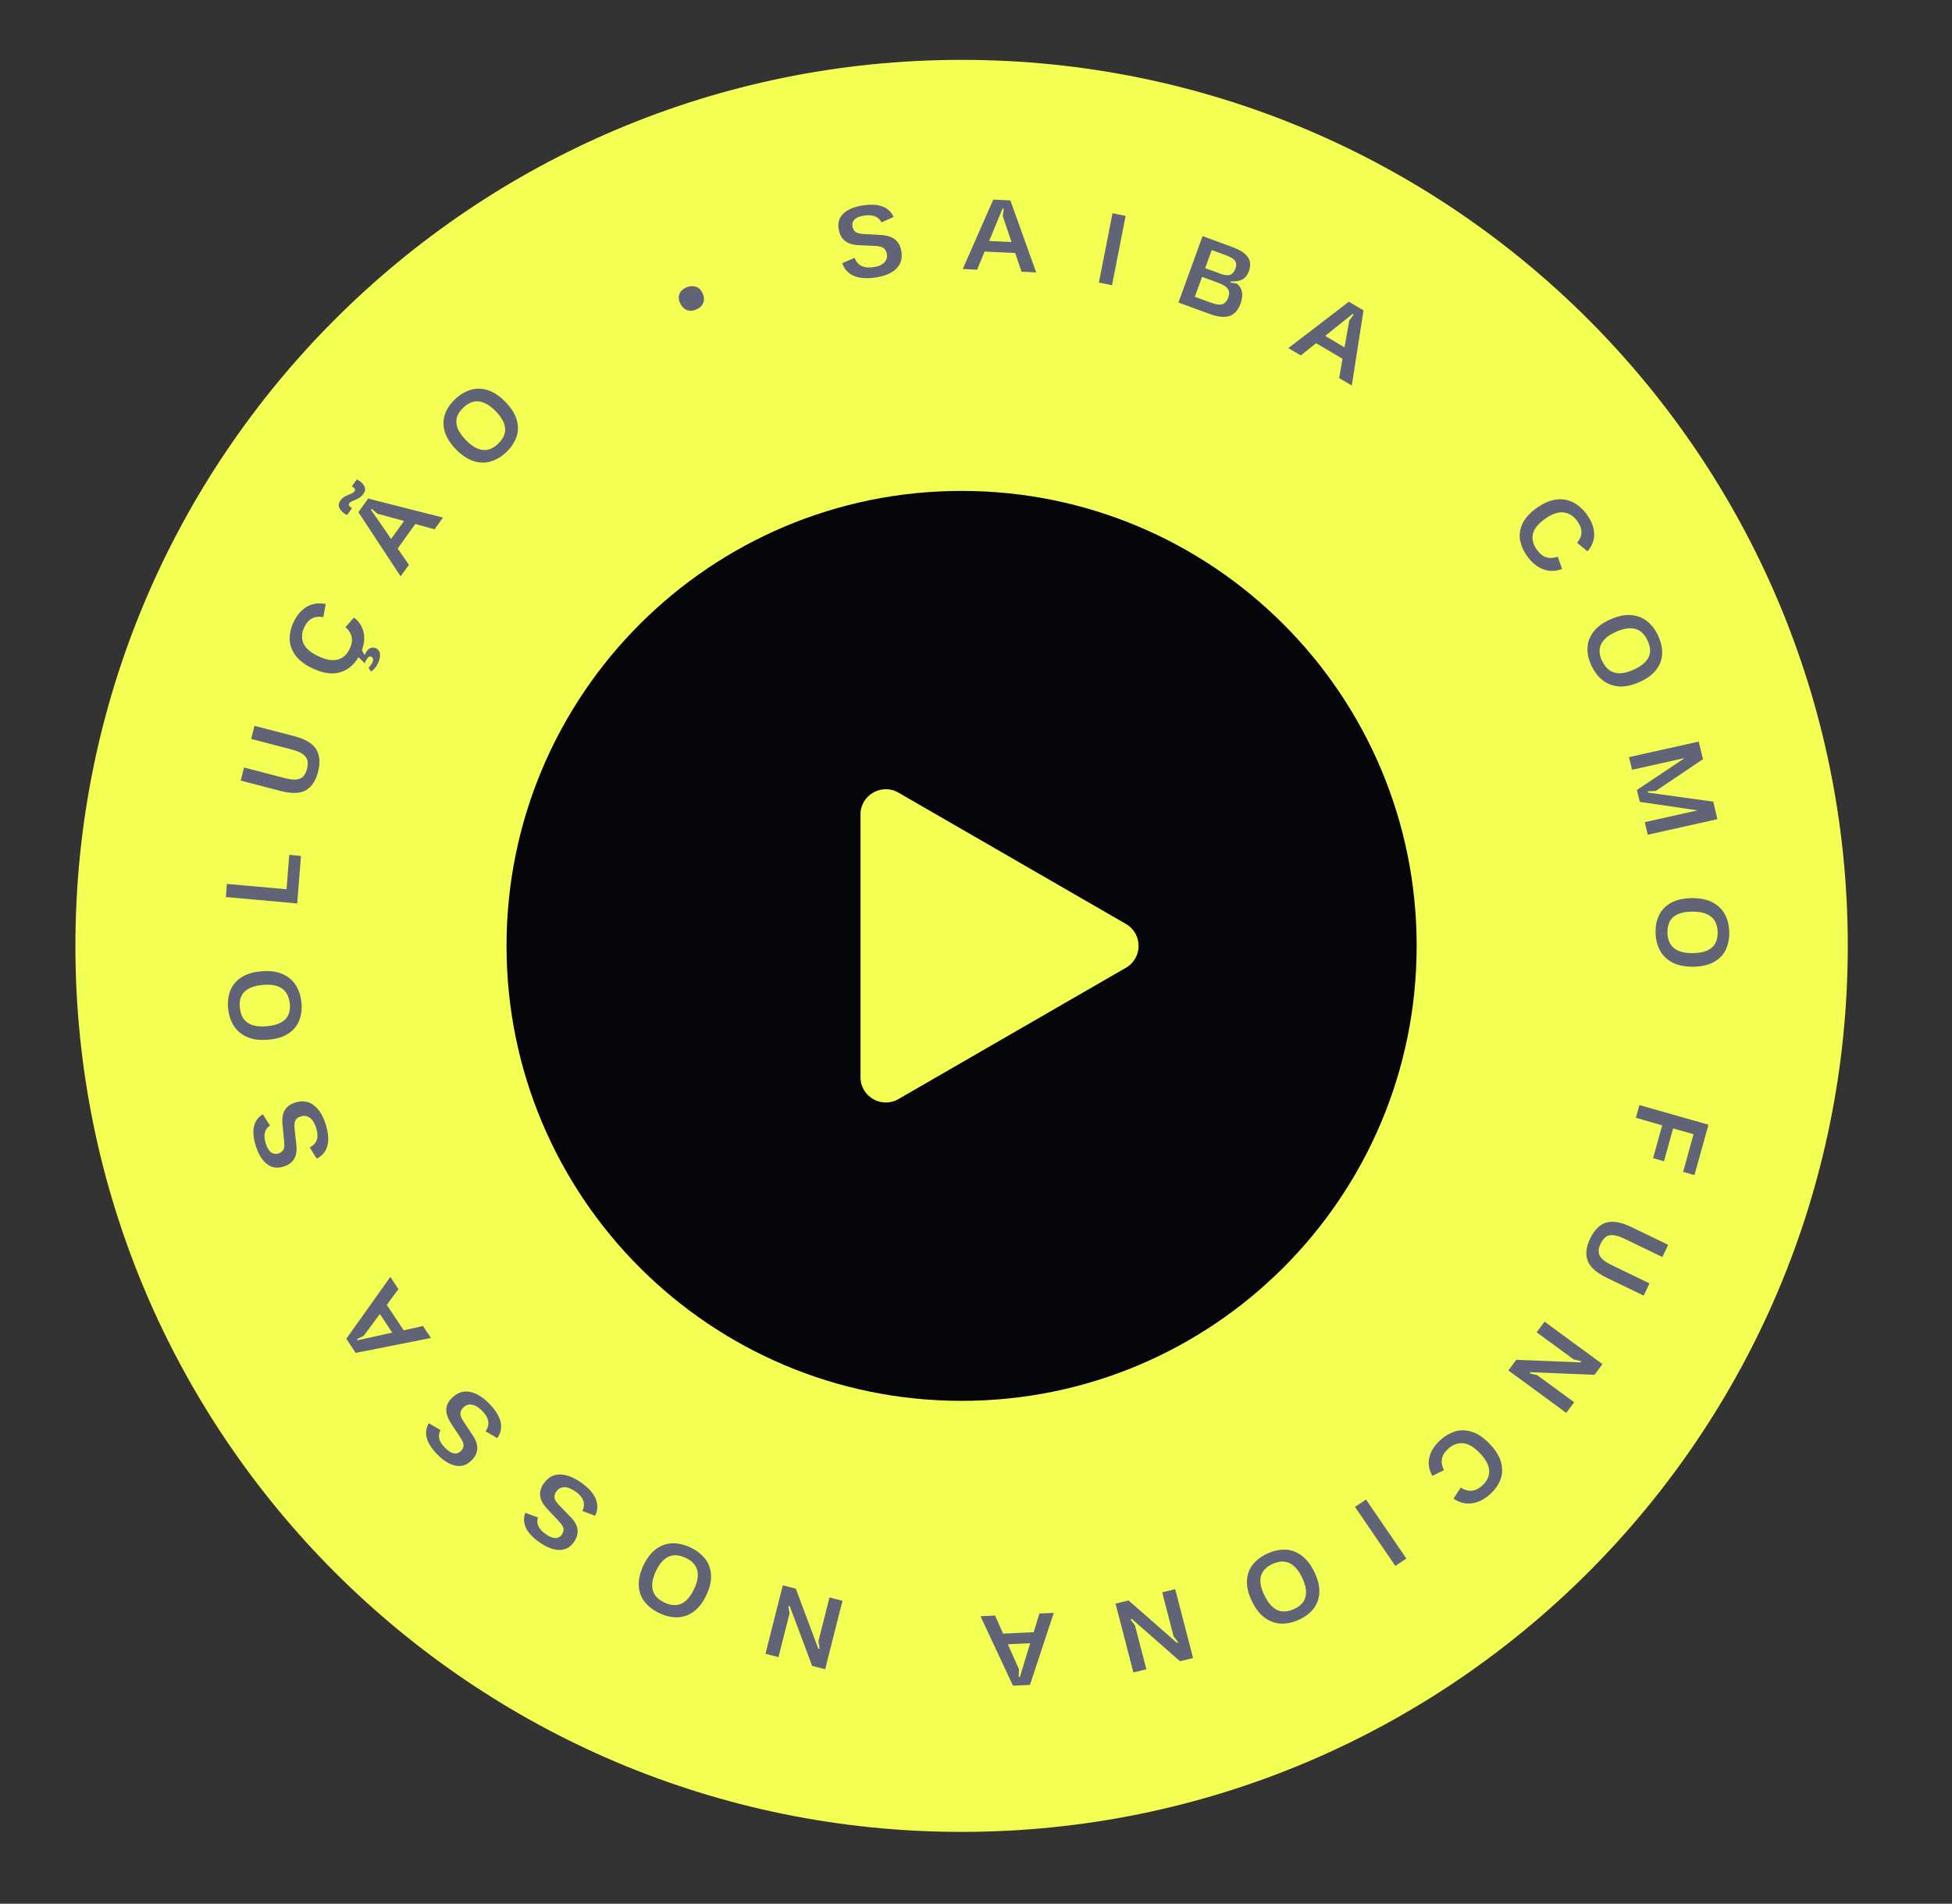 <svg width="163" height="159" viewBox="0 0 163 159" fill="none" xmlns="http://www.w3.org/2000/svg">
<rect x="0" y="0" width="163" height="159" fill="#333333" stroke="none"/>
<g clip-path="url(#clip0_78_7173)">
<path d="M80.297 153C121.166 153 154.297 119.869 154.297 79C154.297 38.131 121.166 5 80.297 5C39.428 5 6.297 38.131 6.297 79C6.297 119.869 39.428 153 80.297 153Z" fill="#F4FF53"/>
<path d="M118.297 79C118.297 58.013 101.284 41 80.297 41C59.31 41 42.297 58.013 42.297 79C42.297 99.987 59.31 117 80.297 117C101.284 117 118.297 99.987 118.297 79Z" fill="#05050A"/>
<path d="M94.022 77.17C95.429 77.982 95.429 80.014 94.022 80.826L75.022 91.796C73.615 92.609 71.855 91.593 71.855 89.968V68.028C71.855 66.403 73.615 65.388 75.022 66.2L94.022 77.17Z" fill="#F4FF53"/>
</g>
<g clip-path="url(#clip1_78_7173)">
<path d="M57.342 25.885C57.095 25.782 56.913 25.59 56.779 25.299C56.658 25.026 56.642 24.77 56.745 24.533C56.841 24.298 57.033 24.121 57.315 24.003C57.609 23.881 57.875 23.866 58.124 23.953C58.373 24.041 58.553 24.227 58.673 24.5C58.803 24.8 58.822 25.062 58.721 25.306C58.627 25.547 58.428 25.727 58.129 25.858C57.848 25.976 57.581 25.984 57.342 25.885Z" fill="#616476"/>
<path d="M70.334 21.976L71.365 21.537C71.489 21.861 71.683 22.087 71.937 22.21C72.192 22.333 72.515 22.373 72.901 22.317C73.332 22.261 73.64 22.134 73.831 21.934C74.026 21.741 74.1 21.507 74.06 21.229C74.026 21.009 73.935 20.838 73.8 20.734C73.665 20.63 73.445 20.563 73.152 20.542L71.67 20.477C70.705 20.43 70.158 19.973 70.025 19.098C69.947 18.564 70.091 18.127 70.469 17.797C70.844 17.46 71.407 17.247 72.137 17.141C73.412 16.963 74.245 17.294 74.624 18.122L73.605 18.573C73.471 18.326 73.299 18.16 73.063 18.068C72.827 17.976 72.547 17.952 72.204 18.001C71.809 18.052 71.532 18.161 71.371 18.32C71.21 18.48 71.144 18.674 71.178 18.894C71.211 19.092 71.291 19.252 71.428 19.363C71.566 19.473 71.796 19.529 72.126 19.545L73.507 19.622C74.068 19.656 74.489 19.783 74.762 20.019C75.035 20.256 75.204 20.58 75.271 20.998C75.369 21.608 75.212 22.094 74.819 22.467C74.426 22.839 73.835 23.077 73.054 23.185C71.606 23.384 70.697 22.989 70.335 21.998L70.334 21.976Z" fill="#616476"/>
<path d="M82.947 16.669L84.371 16.739L86.526 22.752L85.302 22.696L84.773 21.133L82.218 21.013L81.594 22.525L80.393 22.469L82.941 16.671L82.947 16.669ZM84.466 20.213L83.734 18.047L83.814 17.429L83.715 17.425L82.6 20.128L84.472 20.211L84.466 20.213Z" fill="#616476"/>
<path d="M92.899 17.809L93.995 18.036L92.858 23.826L91.762 23.599L92.899 17.809Z" fill="#616476"/>
<path d="M100.415 19.719L102.883 20.624C103.541 20.865 103.981 21.149 104.204 21.477C104.424 21.799 104.452 22.193 104.283 22.662C104.169 22.977 103.994 23.201 103.763 23.331C103.531 23.462 103.199 23.522 102.765 23.505L102.735 23.59L103.282 23.689C103.753 24.06 103.854 24.616 103.589 25.364C103.39 25.902 103.091 26.243 102.678 26.39C102.262 26.531 101.709 26.479 101 26.219L98.403 25.268L100.418 19.726L100.415 19.719ZM101.147 25.287C101.546 25.436 101.853 25.474 102.07 25.408C102.285 25.335 102.448 25.16 102.561 24.868C102.672 24.568 102.658 24.319 102.53 24.131C102.4 23.935 102.138 23.77 101.756 23.63L100.38 23.125L99.772 24.789L101.149 25.294L101.147 25.287ZM101.894 22.859C102.241 22.988 102.516 23.021 102.711 22.955C102.905 22.89 103.055 22.719 103.155 22.453C103.255 22.188 103.251 21.965 103.139 21.801C103.034 21.634 102.799 21.483 102.443 21.349L101.187 20.885L100.637 22.395L101.891 22.852L101.894 22.859Z" fill="#616476"/>
<path d="M112.629 25.197L113.86 25.924L112.882 32.199L111.824 31.578L112.105 29.965L109.9 28.664L108.621 29.688L107.581 29.076L112.625 25.206L112.629 25.197ZM112.273 29.011L112.668 26.776L113.037 26.27L112.949 26.218L110.66 28.055L112.273 29.011Z" fill="#616476"/>
<path d="M126.933 45.131C126.849 44.666 126.923 44.2 127.138 43.731C127.36 43.259 127.761 42.824 128.336 42.413C128.919 42.006 129.468 41.775 129.99 41.718C130.51 41.661 130.978 41.749 131.406 41.978C131.827 42.209 132.191 42.533 132.505 42.966C132.889 43.493 133.095 44.029 133.12 44.559C133.145 45.089 132.954 45.587 132.563 46.048L131.698 45.332C131.94 45.041 132.06 44.746 132.057 44.448C132.056 44.149 131.939 43.845 131.713 43.526C131.402 43.1 131.021 42.856 130.572 42.798C130.123 42.741 129.602 42.925 129.018 43.333C128.438 43.746 128.093 44.17 128.002 44.611C127.911 45.046 128.02 45.48 128.334 45.912C128.572 46.242 128.835 46.452 129.123 46.542C129.41 46.631 129.73 46.62 130.079 46.502L130.442 47.515C129.908 47.726 129.386 47.738 128.876 47.552C128.372 47.364 127.919 47.002 127.53 46.461C127.217 46.029 127.019 45.58 126.935 45.115L126.933 45.131Z" fill="#616476"/>
<path d="M132.563 54.136C132.573 53.662 132.728 53.213 133.038 52.794C133.346 52.376 133.814 52.023 134.456 51.738C135.099 51.453 135.677 51.324 136.197 51.372C136.725 51.417 137.17 51.588 137.55 51.892C137.93 52.197 138.23 52.596 138.459 53.087C138.69 53.584 138.813 54.073 138.798 54.557C138.789 55.038 138.635 55.487 138.326 55.906C138.017 56.324 137.549 56.677 136.907 56.962C136.264 57.247 135.686 57.376 135.166 57.328C134.638 57.282 134.191 57.105 133.81 56.801C133.431 56.496 133.128 56.09 132.89 55.595C132.662 55.104 132.548 54.62 132.556 54.139L132.563 54.136ZM133.785 55.195C134.284 56.251 135.156 56.502 136.404 55.936C137.046 55.651 137.463 55.301 137.659 54.906C137.86 54.501 137.828 54.033 137.574 53.492C137.086 52.446 136.203 52.207 134.938 52.77C133.676 53.34 133.288 54.145 133.778 55.197L133.785 55.195Z" fill="#616476"/>
<path d="M141.851 61.943L142.204 63.408L138.272 66.056L137.615 66.092L137.615 66.197L143.06 66.953L143.412 68.418L137.598 69.716L137.342 68.667L141.749 67.681L136.931 66.974L136.687 65.981L140.693 63.307L136.286 64.293L136.028 63.236L141.843 61.938L141.851 61.943Z" fill="#616476"/>
<path d="M138.533 76.453C138.732 76.019 139.06 75.676 139.51 75.419C139.959 75.162 140.542 75.024 141.244 75.011C141.947 75.004 142.538 75.118 143.002 75.364C143.466 75.61 143.813 75.949 144.04 76.373C144.267 76.797 144.388 77.279 144.401 77.82C144.417 78.368 144.321 78.857 144.123 79.29C143.924 79.724 143.599 80.073 143.143 80.332C142.693 80.59 142.111 80.727 141.409 80.741C140.704 80.748 140.114 80.634 139.65 80.388C139.186 80.141 138.839 79.803 138.612 79.379C138.385 78.955 138.262 78.466 138.247 77.918C138.233 77.377 138.322 76.891 138.529 76.462L138.533 76.453ZM139.238 77.896C139.271 79.058 139.979 79.626 141.356 79.607C142.061 79.6 142.584 79.445 142.932 79.156C143.279 78.866 143.444 78.421 143.429 77.836C143.394 76.689 142.68 76.124 141.287 76.14C139.887 76.158 139.211 76.746 139.245 77.893L139.238 77.896Z" fill="#616476"/>
<path d="M142.664 93.943L141.492 98.145L140.545 97.876L141.419 94.731L139.712 94.248L138.949 96.989L138.037 96.73L138.8 93.99L136.603 93.359L136.898 92.294L142.661 93.936L142.664 93.943Z" fill="#616476"/>
<path d="M134.107 102.121C134.644 101.939 135.358 102.063 136.24 102.489L139.305 103.969L138.813 104.989L135.721 103.495C135.348 103.315 135.04 103.21 134.784 103.17C134.529 103.129 134.318 103.17 134.138 103.276C133.96 103.389 133.805 103.584 133.664 103.863C133.526 104.149 133.47 104.392 133.5 104.599C133.522 104.809 133.627 104.997 133.817 105.172C134.001 105.349 134.281 105.523 134.652 105.696L137.744 107.19L137.252 108.208L134.187 106.729C133.305 106.302 132.766 105.827 132.572 105.287C132.381 104.754 132.445 104.134 132.789 103.435C133.13 102.728 133.566 102.289 134.105 102.114L134.107 102.121Z" fill="#616476"/>
<path d="M133.807 113.937L133.148 114.826L127.775 114.606L127.768 114.713L128.358 114.85L131.448 117.114L130.789 118.003L125.955 114.461L126.614 113.572L132.001 113.787L132.008 113.68L131.408 113.539L128.318 111.275L128.977 110.386L133.811 113.928L133.807 113.937Z" fill="#616476"/>
<path d="M121.504 119.546C121.961 119.414 122.434 119.433 122.934 119.591C123.435 119.751 123.929 120.1 124.426 120.627C124.923 121.153 125.226 121.663 125.356 122.173C125.483 122.675 125.459 123.154 125.29 123.585C125.117 124.025 124.837 124.419 124.453 124.773C123.978 125.211 123.47 125.472 122.943 125.554C122.409 125.638 121.888 125.509 121.371 125.176L121.97 124.247C122.299 124.45 122.606 124.532 122.905 124.505C123.202 124.473 123.496 124.328 123.785 124.065C124.17 123.711 124.357 123.31 124.355 122.863C124.346 122.418 124.095 121.927 123.605 121.398C123.107 120.872 122.635 120.582 122.184 120.541C121.733 120.5 121.316 120.656 120.929 121.004C120.628 121.278 120.459 121.56 120.406 121.854C120.354 122.148 120.412 122.458 120.576 122.791L119.611 123.267C119.324 122.76 119.233 122.252 119.355 121.732C119.47 121.215 119.773 120.739 120.259 120.289C120.65 119.933 121.073 119.685 121.523 119.555L121.504 119.546Z" fill="#616476"/>
<path d="M117.438 130.172L116.514 130.784L113.146 125.855L114.07 125.243L117.438 130.172Z" fill="#616476"/>
<path d="M107.315 129.423C107.794 129.44 108.25 129.599 108.677 129.911C109.105 130.221 109.468 130.689 109.771 131.327C110.075 131.963 110.206 132.54 110.167 133.061C110.135 133.58 109.962 134.02 109.659 134.392C109.356 134.764 108.959 135.062 108.466 135.282C107.969 135.51 107.474 135.619 106.987 135.604C106.501 135.589 106.045 135.43 105.62 135.125C105.193 134.815 104.83 134.347 104.526 133.709C104.223 133.073 104.091 132.496 104.13 131.975C104.162 131.456 104.336 131.016 104.638 130.644C104.941 130.272 105.345 129.971 105.844 129.749C106.335 129.523 106.824 129.417 107.31 129.431L107.315 129.423ZM106.27 130.622C105.208 131.102 104.976 131.965 105.562 133.202C105.866 133.838 106.219 134.257 106.628 134.455C107.037 134.653 107.512 134.634 108.056 134.389C109.104 133.914 109.334 133.045 108.741 131.787C108.148 130.531 107.322 130.138 106.27 130.622Z" fill="#616476"/>
<path d="M99.619 138.482L98.532 138.746L94.484 135.192L94.407 135.27L94.774 135.751L95.728 139.42L94.642 139.684L93.152 133.931L94.239 133.668L98.296 137.226L98.373 137.148L97.996 136.662L97.05 132.992L98.136 132.728L99.625 138.48L99.619 138.482Z" fill="#616476"/>
<path d="M86.007 140.725L84.586 140.789L81.875 134.987L83.096 134.932L83.764 136.44L86.317 136.322L86.796 134.762L87.994 134.707L86.007 140.725ZM84.159 137.33L85.089 139.423L85.066 140.05L85.169 140.045L86.023 137.244L84.159 137.33Z" fill="#616476"/>
<path d="M68.903 139.416L67.817 139.135L65.939 134.126L65.832 134.163L65.93 134.75L65.006 138.405L63.92 138.123L65.368 132.407L66.454 132.688L68.337 137.71L68.444 137.674L68.341 137.073L69.265 133.418L70.352 133.7L68.903 139.416Z" fill="#616476"/>
<path d="M58.862 130.162C59.162 130.539 59.338 130.988 59.374 131.507C59.409 132.025 59.284 132.599 58.984 133.231C58.684 133.863 58.322 134.323 57.896 134.624C57.47 134.925 57.019 135.071 56.532 135.079C56.053 135.085 55.56 134.968 55.062 134.733C54.564 134.498 54.159 134.186 53.852 133.812C53.545 133.437 53.376 132.986 53.341 132.468C53.305 131.949 53.431 131.376 53.73 130.743C54.03 130.111 54.392 129.652 54.818 129.35C55.244 129.049 55.703 128.901 56.182 128.896C56.661 128.89 57.163 129.011 57.661 129.246C58.159 129.481 58.555 129.788 58.855 130.165L58.862 130.162ZM57.252 130.118C56.19 129.611 55.367 129.979 54.782 131.202C54.482 131.834 54.394 132.365 54.507 132.805C54.619 133.245 54.946 133.591 55.489 133.847C56.54 134.344 57.363 133.975 57.954 132.728C58.545 131.481 58.309 130.612 57.258 130.115L57.252 130.118Z" fill="#616476"/>
<path d="M49.692 126.598L48.639 126.2C48.775 125.885 48.798 125.593 48.705 125.333C48.612 125.073 48.402 124.822 48.077 124.589C47.723 124.335 47.408 124.21 47.131 124.214C46.854 124.218 46.631 124.331 46.469 124.551C46.338 124.73 46.281 124.906 46.305 125.077C46.328 125.249 46.436 125.444 46.641 125.659L47.671 126.73C48.34 127.422 48.414 128.13 47.892 128.838C47.575 129.274 47.158 129.475 46.647 129.454C46.133 129.427 45.577 129.196 44.978 128.764C43.925 128.007 43.555 127.206 43.866 126.353L44.921 126.735C44.843 127.001 44.855 127.243 44.956 127.463C45.057 127.683 45.248 127.902 45.532 128.105C45.856 128.339 46.131 128.455 46.365 128.458C46.599 128.461 46.775 128.364 46.907 128.185C47.027 128.017 47.073 127.852 47.058 127.685C47.035 127.514 46.909 127.31 46.681 127.073L45.733 126.064C45.346 125.656 45.133 125.272 45.104 124.916C45.067 124.562 45.175 124.212 45.422 123.874C45.785 123.377 46.24 123.133 46.787 123.15C47.332 123.159 47.929 123.398 48.575 123.859C49.764 124.72 50.14 125.624 49.707 126.578L49.692 126.598Z" fill="#616476"/>
<path d="M41.522 120.115L40.549 119.541C40.742 119.259 40.812 118.973 40.766 118.697C40.72 118.421 40.559 118.139 40.285 117.859C39.986 117.549 39.697 117.37 39.416 117.323C39.143 117.274 38.906 117.347 38.705 117.542C38.542 117.694 38.457 117.858 38.445 118.034C38.433 118.21 38.514 118.414 38.672 118.667L39.492 119.906C40.026 120.705 39.971 121.411 39.331 122.017C38.938 122.389 38.495 122.517 37.995 122.402C37.495 122.288 36.989 121.966 36.474 121.431C35.576 120.501 35.352 119.643 35.811 118.867L36.781 119.435C36.658 119.679 36.625 119.922 36.679 120.157C36.736 120.4 36.889 120.639 37.129 120.887C37.405 121.175 37.658 121.336 37.884 121.379C38.11 121.422 38.307 121.362 38.47 121.21C38.616 121.071 38.696 120.916 38.708 120.74C38.722 120.571 38.628 120.349 38.447 120.074L37.687 118.919C37.382 118.446 37.243 118.037 37.267 117.685C37.292 117.333 37.463 117.013 37.772 116.722C38.216 116.302 38.708 116.143 39.25 116.251C39.793 116.358 40.335 116.698 40.885 117.266C41.902 118.32 42.115 119.272 41.514 120.133L41.522 120.115Z" fill="#616476"/>
<path d="M29.703 112.996L28.918 111.812L32.595 106.648L33.269 107.668L32.297 108.985L33.711 111.107L35.32 110.748L35.987 111.748L29.703 112.996ZM31.72 109.748L30.371 111.566L29.812 111.853L29.866 111.939L32.749 111.298L31.718 109.742L31.72 109.748Z" fill="#616476"/>
<path d="M26.46 96.788L25.864 95.838C26.167 95.676 26.367 95.459 26.454 95.197C26.541 94.936 26.53 94.611 26.412 94.24C26.287 93.826 26.116 93.54 25.89 93.37C25.666 93.207 25.422 93.155 25.149 93.233C24.929 93.292 24.779 93.396 24.689 93.546C24.6 93.695 24.573 93.914 24.595 94.206L24.751 95.67C24.849 96.616 24.477 97.213 23.615 97.453C23.089 97.602 22.635 97.509 22.239 97.18C21.849 96.848 21.544 96.331 21.335 95.624C20.97 94.395 21.169 93.543 21.944 93.063L22.544 94.004C22.323 94.161 22.176 94.36 22.118 94.597C22.06 94.833 22.079 95.118 22.176 95.452C22.29 95.832 22.434 96.089 22.62 96.228C22.805 96.367 23.006 96.404 23.225 96.344C23.422 96.285 23.569 96.19 23.651 96.043C23.743 95.9 23.763 95.661 23.729 95.336L23.593 93.97C23.536 93.413 23.608 92.985 23.796 92.69C23.983 92.394 24.292 92.185 24.695 92.071C25.288 91.9 25.801 91.988 26.231 92.328C26.661 92.668 26.992 93.214 27.217 93.967C27.633 95.359 27.375 96.298 26.435 96.781L26.46 96.788Z" fill="#616476"/>
<path d="M25.006 85.193C24.835 85.64 24.539 86.01 24.11 86.304C23.682 86.599 23.114 86.777 22.413 86.835C21.714 86.9 21.116 86.826 20.632 86.609C20.151 86.398 19.784 86.089 19.523 85.676C19.265 85.27 19.109 84.793 19.053 84.258C18.994 83.718 19.05 83.221 19.218 82.767C19.389 82.32 19.685 81.951 20.114 81.656C20.542 81.362 21.11 81.184 21.811 81.126C22.51 81.061 23.108 81.135 23.592 81.352C24.076 81.569 24.442 81.878 24.701 82.284C24.961 82.697 25.117 83.175 25.169 83.718C25.227 84.259 25.17 84.749 24.999 85.196L25.006 85.193ZM24.194 83.809C24.073 82.654 23.324 82.138 21.954 82.258C21.255 82.323 20.744 82.512 20.419 82.824C20.097 83.142 19.964 83.591 20.033 84.18C20.151 85.329 20.904 85.836 22.295 85.709C23.679 85.583 24.317 84.949 24.201 83.807L24.194 83.809Z" fill="#616476"/>
<path d="M18.861 74.928L18.946 73.823L23.928 74.272L24.154 71.399L25.133 71.486L24.819 75.458L18.858 74.921L18.861 74.928Z" fill="#616476"/>
<path d="M25.549 66.004C25.055 66.283 24.34 66.301 23.394 66.054L20.101 65.197L20.378 64.101L23.705 64.969C24.103 65.073 24.428 65.12 24.68 65.11C24.932 65.099 25.137 65.022 25.29 64.88C25.442 64.739 25.557 64.513 25.636 64.21C25.716 63.906 25.721 63.65 25.65 63.45C25.578 63.25 25.442 63.08 25.221 62.945C25.006 62.809 24.7 62.688 24.302 62.584L20.975 61.716L21.252 60.62L24.545 61.477C25.491 61.725 26.11 62.09 26.406 62.581C26.702 63.071 26.758 63.688 26.564 64.448C26.37 65.209 26.028 65.722 25.536 66.008L25.549 66.004Z" fill="#616476"/>
<path d="M31.276 55.834C31.163 55.961 31.064 56.04 30.972 56.078L30.772 55.772C30.907 55.645 31.019 55.495 31.098 55.318C31.143 55.213 31.164 55.124 31.149 55.039C31.134 54.955 31.09 54.895 30.999 54.851C30.91 54.814 30.825 54.828 30.748 54.906C30.668 54.978 30.601 55.083 30.536 55.217C30.497 55.298 30.473 55.358 30.465 55.398L29.933 54.898C29.565 55.531 29.054 55.951 28.41 56.147C27.765 56.343 27 56.244 26.116 55.833C25.466 55.53 24.982 55.164 24.671 54.738C24.361 54.313 24.201 53.866 24.189 53.392C24.177 52.917 24.286 52.447 24.508 51.975C24.78 51.39 25.145 50.96 25.603 50.685C26.061 50.41 26.588 50.328 27.196 50.451L27 51.542C26.623 51.475 26.3 51.517 26.041 51.657C25.776 51.799 25.57 52.041 25.404 52.397C25.182 52.868 25.162 53.316 25.339 53.727C25.519 54.145 25.933 54.505 26.593 54.812C27.252 55.119 27.794 55.205 28.23 55.079C28.664 54.947 28.987 54.651 29.206 54.173C29.377 53.809 29.431 53.476 29.364 53.185C29.297 52.894 29.125 52.623 28.85 52.38L29.553 51.573C29.979 51.9 30.244 52.303 30.355 52.782C30.466 53.26 30.423 53.768 30.218 54.308L30.453 54.714C30.552 54.464 30.683 54.285 30.845 54.17C31.009 54.062 31.187 54.054 31.373 54.133C31.589 54.232 31.71 54.401 31.73 54.626C31.75 54.85 31.704 55.098 31.574 55.366C31.484 55.554 31.39 55.713 31.276 55.834Z" fill="#616476"/>
<path d="M29.743 41.723C29.703 41.737 29.631 41.769 29.54 41.807C29.446 41.839 29.37 41.88 29.308 41.916C29.245 41.952 29.199 41.99 29.168 42.03C29.118 42.1 29.113 42.169 29.15 42.231C29.194 42.291 29.272 42.361 29.393 42.447L28.982 43.02C28.902 42.988 28.816 42.935 28.733 42.873C28.541 42.736 28.401 42.575 28.325 42.383C28.249 42.192 28.29 41.992 28.441 41.783C28.576 41.595 28.791 41.44 29.084 41.334C29.111 41.325 29.162 41.3 29.247 41.263C29.334 41.234 29.41 41.193 29.47 41.151C29.53 41.108 29.576 41.07 29.607 41.029C29.657 40.96 29.663 40.891 29.616 40.824C29.57 40.758 29.492 40.687 29.382 40.612L29.794 40.039C29.873 40.072 29.96 40.125 30.051 40.191C30.243 40.328 30.375 40.485 30.451 40.676C30.524 40.86 30.49 41.059 30.339 41.267C30.214 41.444 30.006 41.597 29.736 41.726L29.743 41.723ZM29.92 42.785L30.743 41.639L36.99 43.228L36.288 44.207L34.678 43.766L33.208 45.812L34.148 47.175L33.454 48.135L29.924 42.776L29.92 42.785ZM33.73 43.511L31.512 42.903L31.033 42.49L30.971 42.57L32.658 45.011L33.739 43.516L33.73 43.511Z" fill="#616476"/>
<path d="M40.99 38.537C40.529 38.678 40.052 38.668 39.544 38.511C39.044 38.352 38.548 38.019 38.058 37.512C37.568 37.006 37.259 36.498 37.122 35.991C36.986 35.484 37.003 35.007 37.167 34.563C37.331 34.118 37.613 33.709 38.006 33.336C38.406 32.962 38.833 32.705 39.294 32.563C39.754 32.422 40.238 32.43 40.739 32.589C41.24 32.748 41.735 33.081 42.225 33.588C42.715 34.095 43.025 34.603 43.161 35.11C43.295 35.61 43.281 36.093 43.11 36.54C42.939 36.987 42.666 37.401 42.266 37.776C41.873 38.148 41.444 38.398 40.983 38.539L40.99 38.537ZM41.59 37.063C42.433 36.269 42.377 35.376 41.427 34.382C40.937 33.875 40.465 33.587 40.016 33.53C39.564 33.466 39.122 33.638 38.689 34.047C37.85 34.832 37.916 35.729 38.887 36.738C39.857 37.747 40.753 37.855 41.592 37.069L41.59 37.063Z" fill="#616476"/>
</g>
<defs>
<clipPath id="clip0_78_7173">
<rect width="148" height="148" fill="white" transform="translate(6.297 5)"/>
</clipPath>
<clipPath id="clip1_78_7173">
<rect width="125.793" height="124.77" fill="white" transform="matrix(0.947 -0.321 0.337 0.941 1.725 40.921)"/>
</clipPath>
</defs>
</svg>
